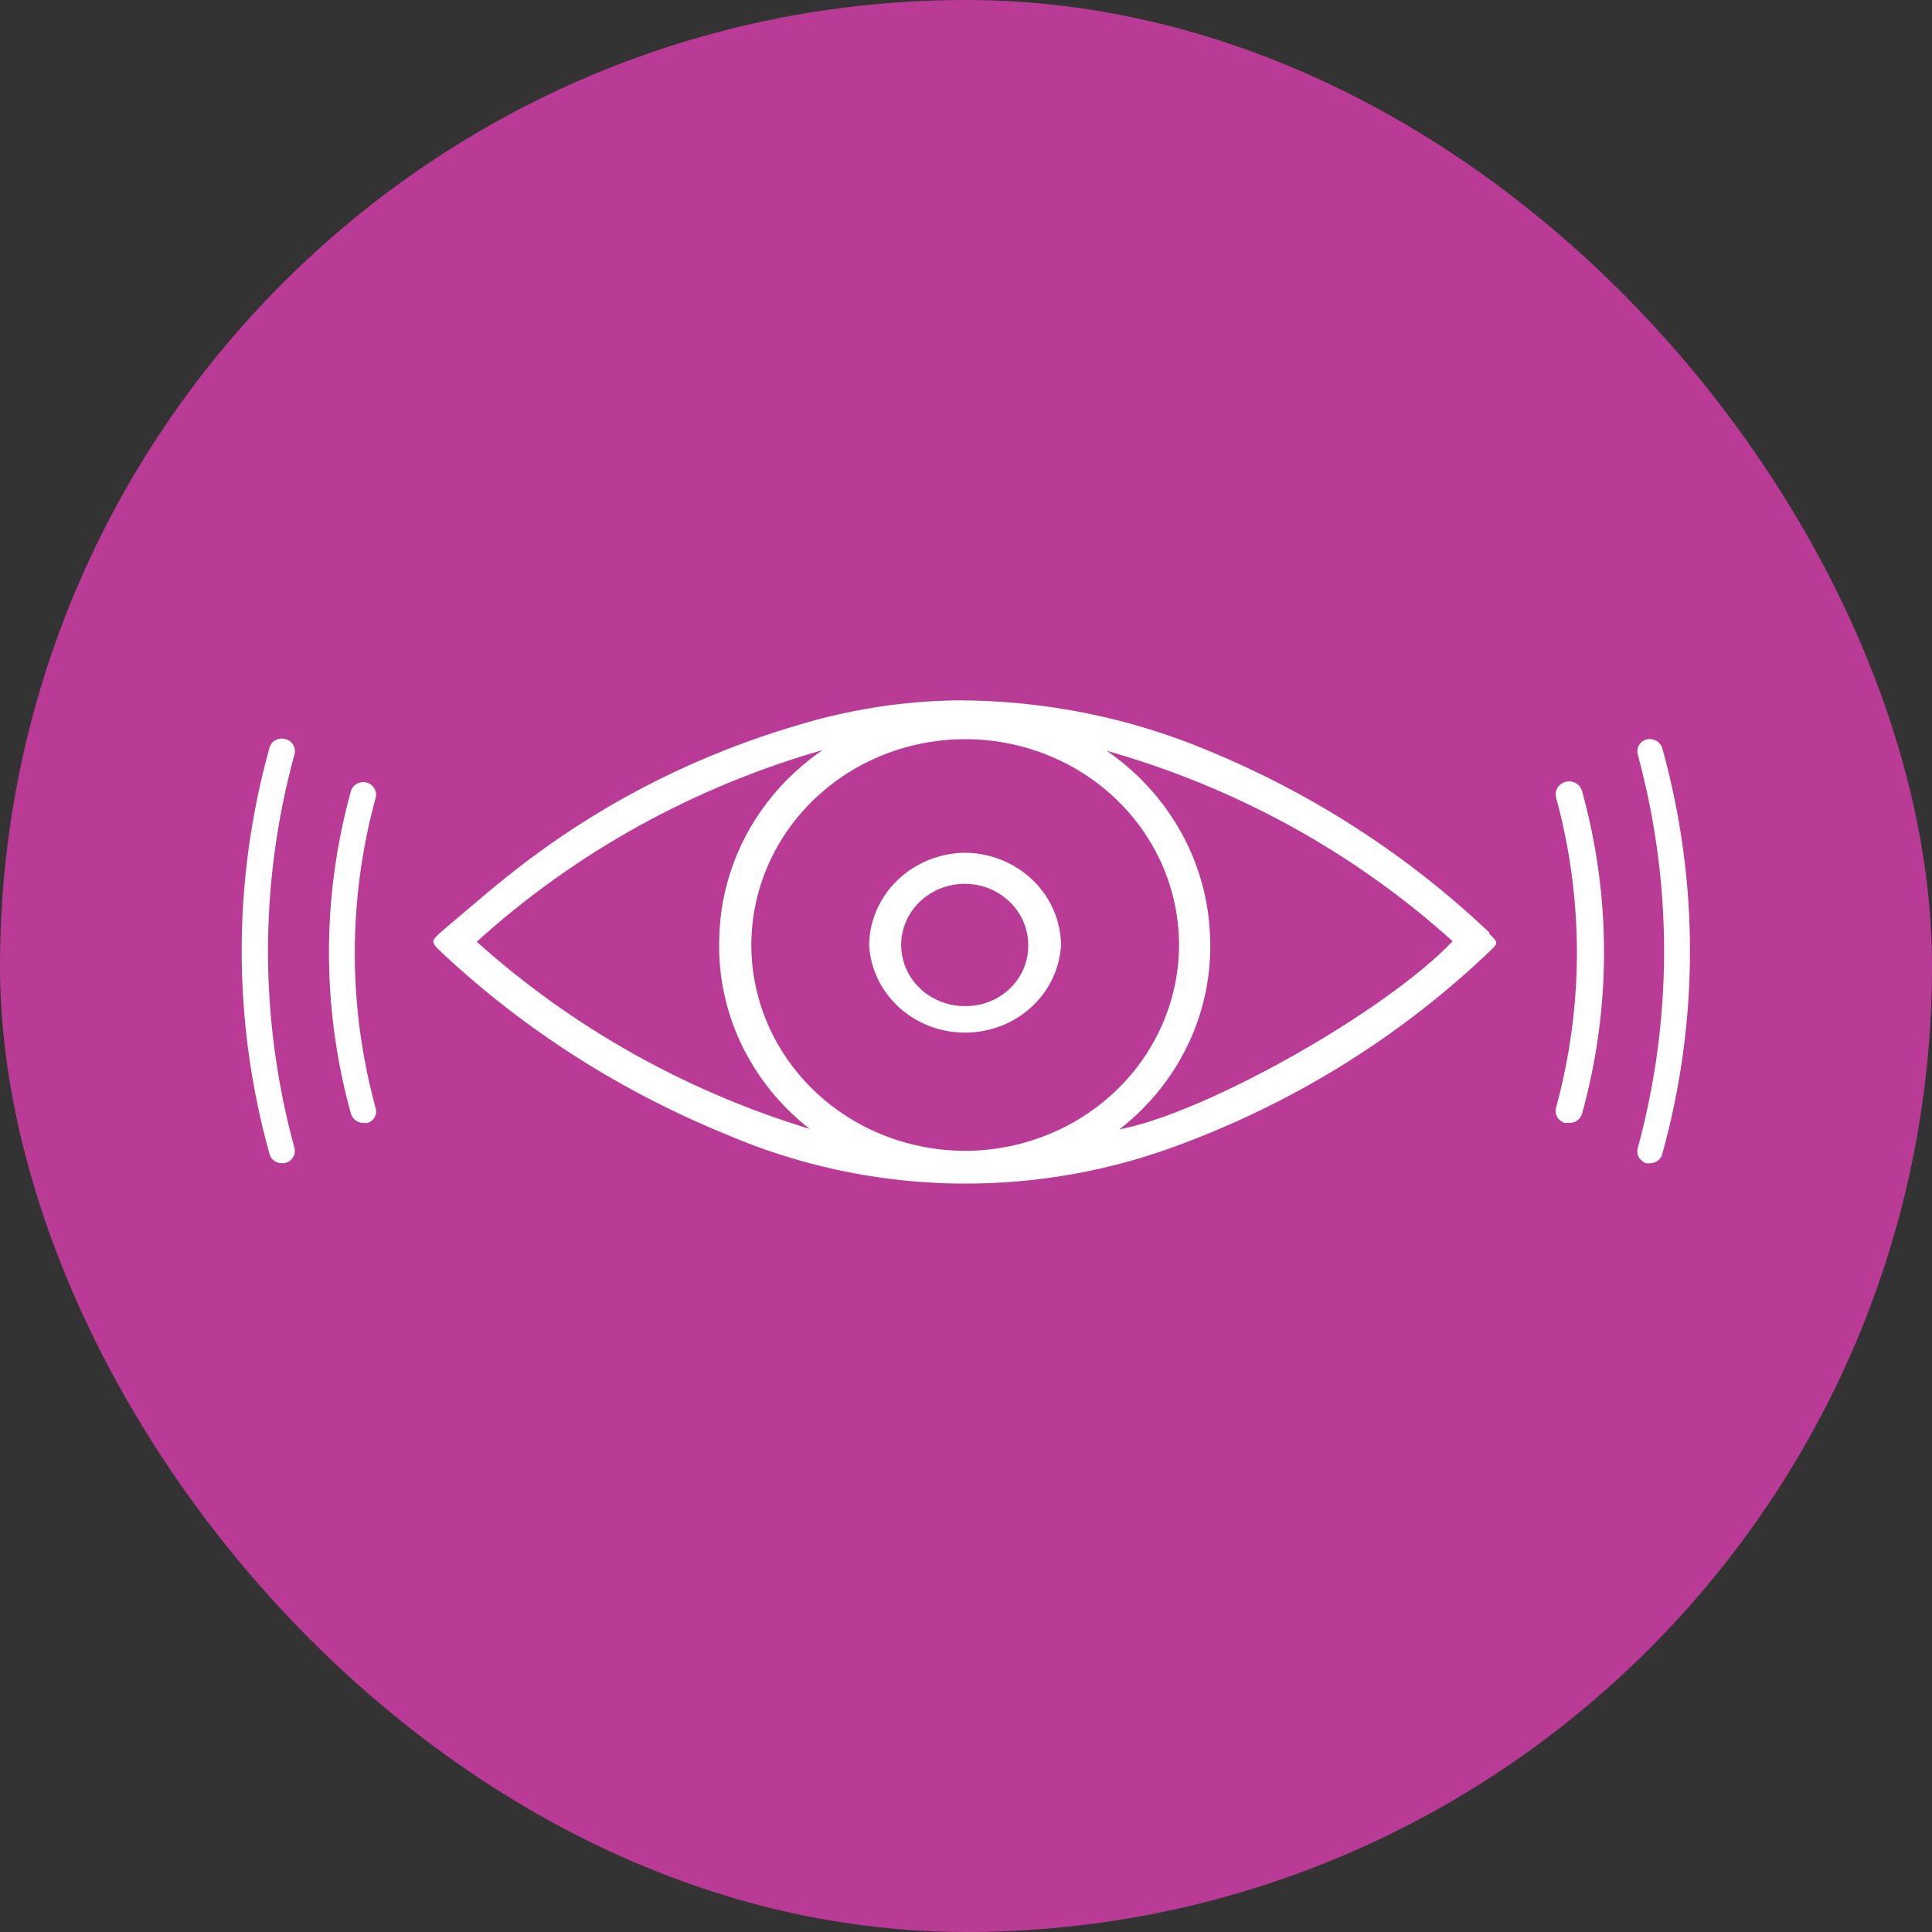 <svg width="80" height="80" viewBox="0 0 80 80" fill="none" xmlns="http://www.w3.org/2000/svg">
<rect x="0" y="0" width="80" height="80" fill="#333333" stroke="none"/>
<rect width="80" height="80" rx="40" fill="#B93B95"/>
<g clip-path="url(#clip0_205_2581)">
<path d="M61.678 38.624C58.351 35.46 54.442 32.918 50.149 31.131C46.823 29.719 43.227 28.993 39.592 29C37.363 29.035 35.151 29.382 33.026 30.029C29.021 31.205 25.273 33.075 21.967 35.547C20.705 36.483 19.528 37.523 18.33 38.532C17.806 38.985 17.828 39.005 18.33 39.479C21.736 42.659 25.725 45.203 30.095 46.983C35.918 49.483 42.529 49.679 48.502 47.528C53.438 45.748 57.925 42.98 61.667 39.407C62.052 39.046 62.052 39.036 61.667 38.666M19.742 38.995C23.806 35.309 28.711 32.592 34.063 31.059C32.778 31.937 31.723 33.091 30.98 34.428C30.238 35.767 29.829 37.252 29.785 38.769C29.719 40.287 30.023 41.8 30.673 43.185C31.323 44.57 32.301 45.789 33.528 46.746C28.39 45.182 23.68 42.534 19.742 38.995ZM40.127 47.652C38.369 47.682 36.642 47.209 35.164 46.291C33.687 45.373 32.527 44.053 31.832 42.499C31.137 40.944 30.939 39.226 31.262 37.563C31.585 35.899 32.416 34.366 33.648 33.159C34.88 31.951 36.457 31.124 38.179 30.783C39.901 30.441 41.69 30.601 43.318 31.241C44.945 31.881 46.338 32.973 47.318 34.378C48.298 35.783 48.822 37.437 48.822 39.129C48.817 41.361 47.904 43.503 46.279 45.096C44.654 46.688 42.446 47.606 40.127 47.652ZM46.362 46.756C47.592 45.799 48.572 44.578 49.222 43.191C49.872 41.804 50.175 40.289 50.106 38.769C50.053 37.258 49.64 35.78 48.898 34.449C48.156 33.117 47.105 31.968 45.828 31.09C51.177 32.603 56.082 35.303 60.149 38.974C57.421 41.856 49.999 46.056 46.395 46.756M39.945 35.31C38.899 35.326 37.901 35.734 37.162 36.447C36.423 37.16 36.002 38.122 35.988 39.129C36.041 40.109 36.483 41.032 37.222 41.707C37.961 42.383 38.942 42.759 39.961 42.759C40.981 42.759 41.962 42.383 42.701 41.707C43.44 41.032 43.882 40.109 43.935 39.129C43.923 38.116 43.499 37.148 42.752 36.433C42.006 35.719 40.998 35.315 39.945 35.31ZM39.945 41.661C39.424 41.661 38.915 41.512 38.481 41.233C38.048 40.953 37.711 40.557 37.513 40.093C37.314 39.629 37.263 39.119 37.367 38.627C37.47 38.135 37.722 37.684 38.093 37.331C38.463 36.978 38.934 36.738 39.445 36.643C39.957 36.547 40.487 36.6 40.967 36.795C41.447 36.99 41.857 37.318 42.143 37.737C42.43 38.156 42.581 38.648 42.576 39.149C42.579 39.482 42.513 39.811 42.382 40.118C42.25 40.426 42.056 40.705 41.811 40.939C41.566 41.173 41.274 41.357 40.954 41.481C40.634 41.605 40.291 41.666 39.945 41.661Z" fill="white"/>
<path d="M11.677 48.166C11.561 48.168 11.448 48.133 11.355 48.066C11.262 47.999 11.195 47.904 11.164 47.796C9.622 42.277 9.622 36.465 11.164 30.946C11.183 30.881 11.216 30.821 11.26 30.768C11.305 30.716 11.359 30.673 11.421 30.641C11.483 30.61 11.55 30.59 11.62 30.584C11.69 30.578 11.76 30.585 11.827 30.606C11.963 30.644 12.078 30.733 12.146 30.853C12.214 30.972 12.23 31.113 12.191 31.244C10.733 36.582 10.733 42.191 12.191 47.528C12.227 47.659 12.208 47.799 12.137 47.916C12.067 48.034 11.952 48.12 11.816 48.156C11.771 48.169 11.724 48.173 11.677 48.166Z" fill="white"/>
<path d="M15.048 46.498C14.932 46.496 14.82 46.459 14.728 46.393C14.636 46.326 14.568 46.233 14.534 46.127C13.317 41.744 13.317 37.129 14.534 32.746C14.576 32.617 14.669 32.509 14.793 32.445C14.918 32.382 15.063 32.368 15.197 32.406C15.332 32.449 15.445 32.54 15.511 32.661C15.576 32.783 15.591 32.924 15.55 33.055C14.405 37.255 14.405 41.669 15.55 45.87C15.571 45.935 15.579 46.003 15.572 46.071C15.565 46.138 15.544 46.204 15.51 46.264C15.476 46.323 15.43 46.376 15.374 46.418C15.319 46.46 15.255 46.49 15.187 46.508L15.048 46.498Z" fill="white"/>
<path d="M68.332 48.166C68.279 48.176 68.225 48.176 68.172 48.166C68.038 48.126 67.926 48.036 67.86 47.916C67.793 47.797 67.779 47.657 67.819 47.528C69.269 42.193 69.269 36.589 67.819 31.254C67.799 31.189 67.793 31.121 67.801 31.054C67.808 30.987 67.83 30.922 67.864 30.862C67.897 30.803 67.943 30.751 67.998 30.709C68.052 30.666 68.115 30.635 68.183 30.616C68.314 30.586 68.453 30.604 68.572 30.666C68.69 30.729 68.78 30.832 68.825 30.956C70.363 36.475 70.363 42.286 68.825 47.806C68.794 47.909 68.73 48 68.641 48.065C68.552 48.13 68.444 48.166 68.332 48.166Z" fill="white"/>
<path d="M64.95 46.498H64.79C64.655 46.455 64.542 46.364 64.476 46.242C64.41 46.121 64.396 45.98 64.437 45.849C65.582 41.649 65.582 37.235 64.437 33.034C64.397 32.898 64.415 32.752 64.487 32.628C64.56 32.504 64.68 32.413 64.822 32.375C64.963 32.337 65.115 32.355 65.244 32.424C65.372 32.494 65.466 32.609 65.506 32.746C66.724 37.129 66.724 41.744 65.506 46.127C65.47 46.24 65.396 46.338 65.295 46.406C65.194 46.473 65.073 46.505 64.95 46.498Z" fill="white"/>
</g>
<defs>
<clipPath id="clip0_205_2581">
<rect width="60" height="20" fill="white" transform="translate(10 29)"/>
</clipPath>
</defs>
</svg>
